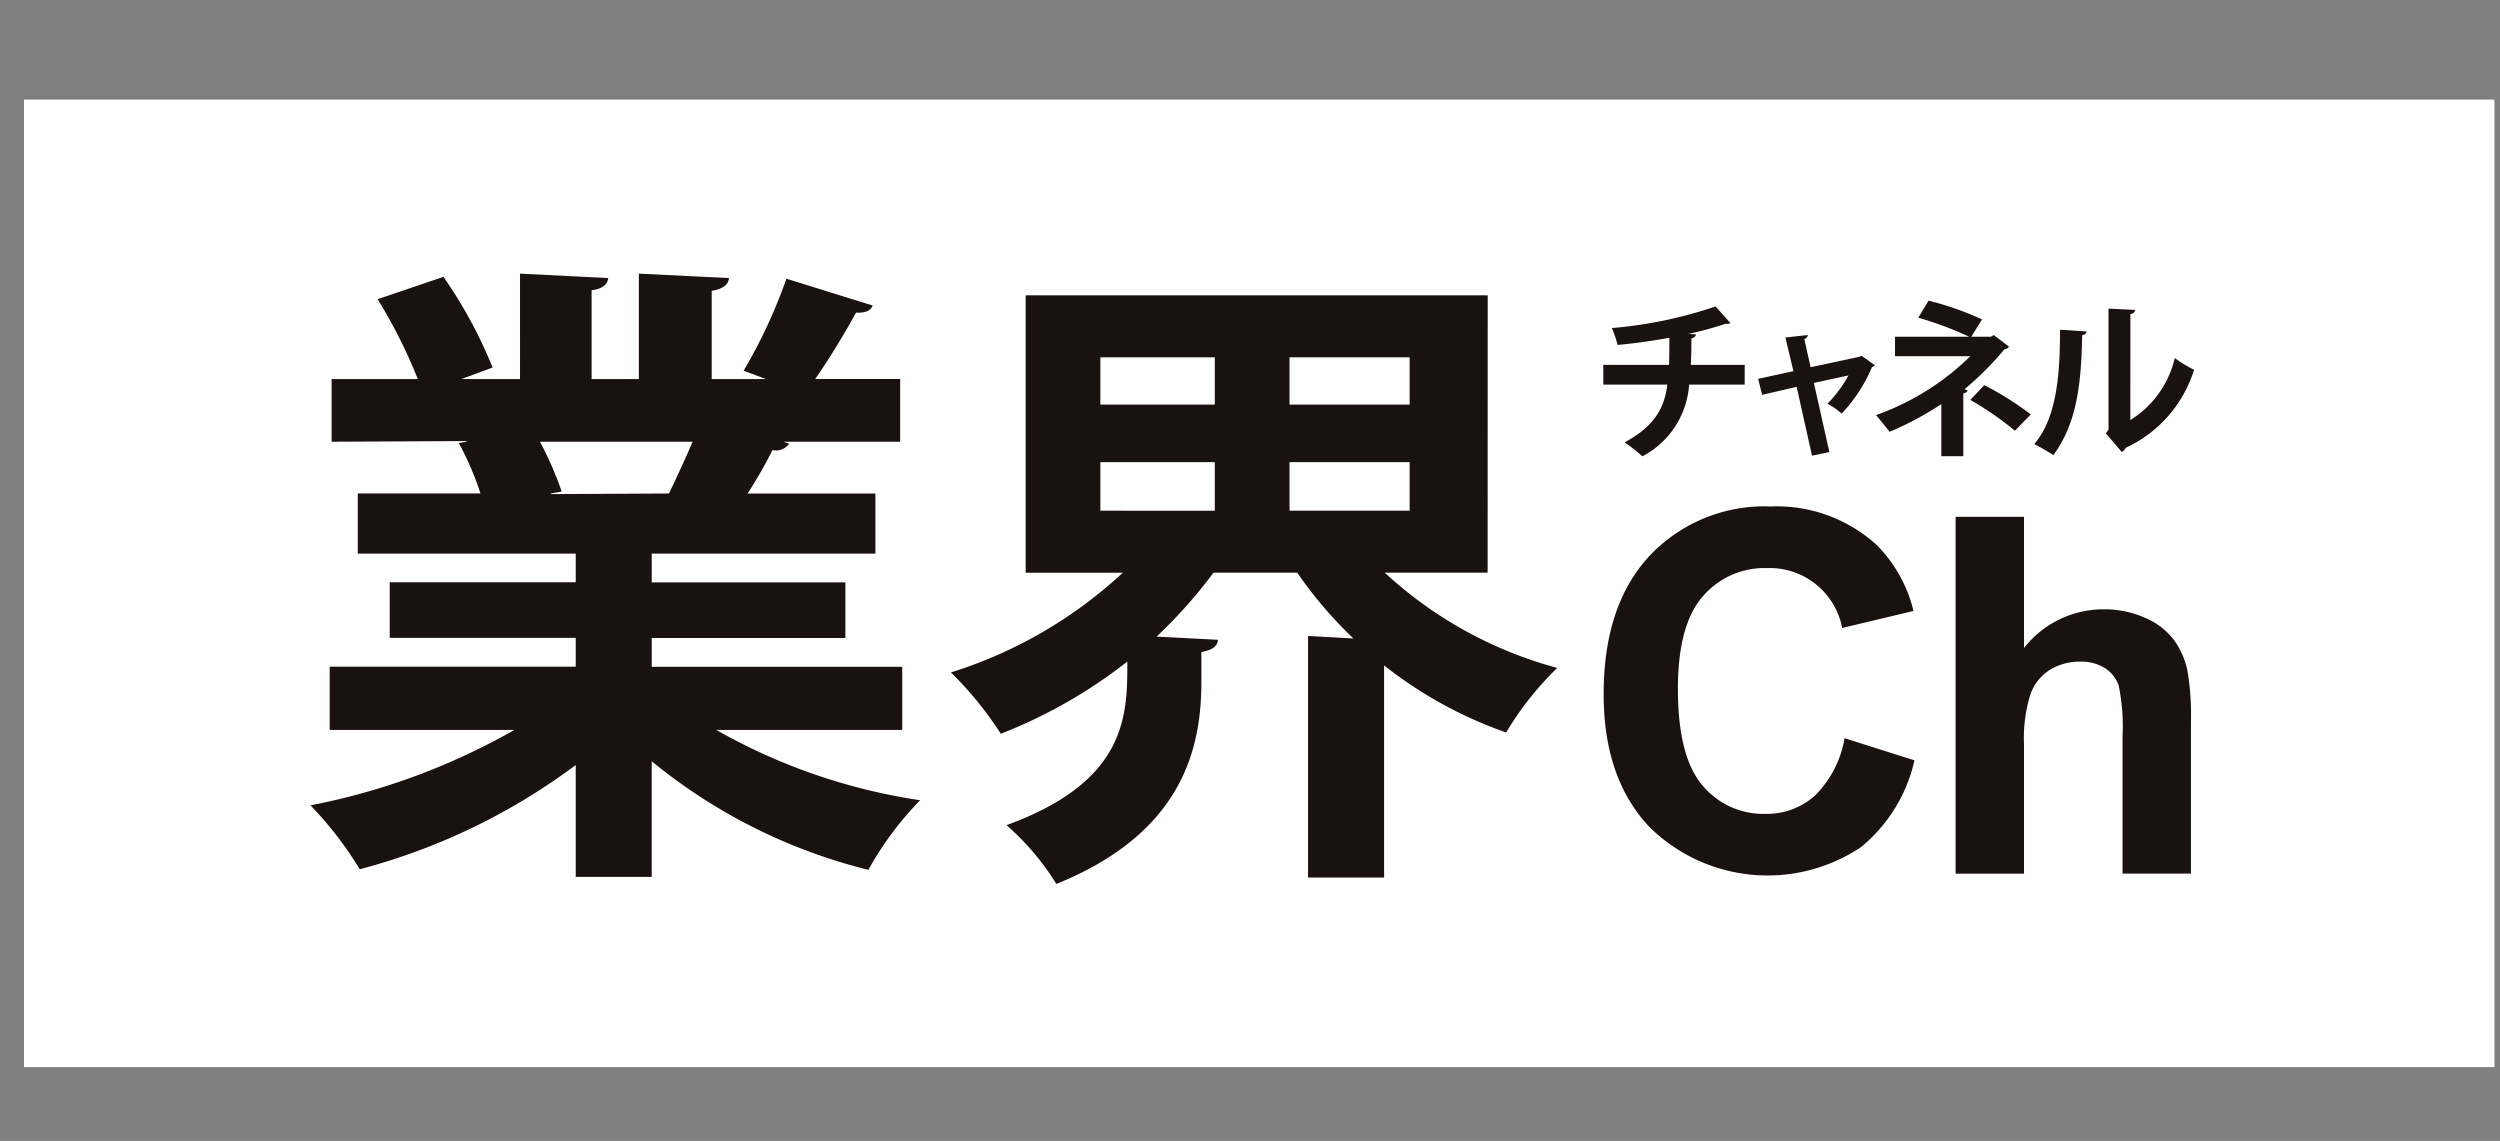 <svg id="logo" xmlns="http://www.w3.org/2000/svg" xmlns:xlink="http://www.w3.org/1999/xlink" width="225.719" height="103.01" viewBox="0 0 225.719 103.01">
  <rect x="0" y="0" width="225.719" height="103.01" fill="#808080" stroke="none"/>
  <defs>
    <clipPath id="clip-path">
      <rect id="長方形_3802" data-name="長方形 3802" width="225.219" height="103.01" fill="none"/>
    </clipPath>
  </defs>
  <rect id="長方形_3800" data-name="長方形 3800" width="223.052" height="87.355" transform="translate(2.167 8.993)" fill="#fff"/>
  <path id="長方形_3800_-_アウトライン" data-name="長方形 3800 - アウトライン" d="M-.5-.5H223.552V87.855H-.5ZM222.552.5H.5V86.855H222.552Z" transform="translate(2.167 8.993)" fill="rgba(0,0,0,0)"/>
  <g id="グループ_14419" data-name="グループ 14419" transform="translate(0 0)">
    <g id="グループ_14418" data-name="グループ 14418" clip-path="url(#clip-path)">
      <path id="パス_21240" data-name="パス 21240" d="M53.006,38.617a15.492,15.492,0,0,0-6.324-5.524A24.815,24.815,0,0,0,42.4,31.7a19.458,19.458,0,0,0,6.116-3.485q4.639-4.12,4.647-11.767,0-7.039-4.158-11.167Q43.628,0,32.8,0H12.424c-.227,0-.431.015-.654.019H.207l1.708,10.3c-.008.154-.012.292-.012.45V55.342c-.027,4.8.012,8.459.012,11.267,2.6,0,5.689.015,10.555.015H33.677q11.488,0,17.206-5.639,4.645-4.6,4.639-12.69a17.477,17.477,0,0,0-2.516-9.678M37.673,13.49a6.956,6.956,0,0,1,1.916,5.278,7.281,7.281,0,0,1-2.146,5.485,8.779,8.779,0,0,1-6.409,2.239H15.347V11.286H30.915q4.524,0,6.759,2.2M39.162,52.7q-2.648,2.556-7.528,2.554H15.347V37.574H31.511q4.928,0,7.6,2.481a8.1,8.1,0,0,1,2.362,6.282A8.627,8.627,0,0,1,39.162,52.7" transform="translate(-204.798 -0.001)" fill="#fff"/>
      <path id="パス_21241" data-name="パス 21241" d="M87.753,38.617a15.468,15.468,0,0,0-6.324-5.524,24.926,24.926,0,0,0-4.274-1.4,19.5,19.5,0,0,0,6.108-3.485q4.651-4.12,4.647-11.767,0-7.039-4.158-11.167Q78.386,0,67.542,0H47.174c-.231,0-.435.015-.658.019H34.961l1.693,10.3c0,.154,0,.292,0,.45V55.342c-.027,4.8.008,8.459.008,11.267,2.616,0,5.7.015,10.559.015H68.423q11.482,0,17.21-5.639,4.639-4.6,4.635-12.69a17.477,17.477,0,0,0-2.516-9.678M72.42,13.49a6.96,6.96,0,0,1,1.923,5.278,7.286,7.286,0,0,1-2.154,5.485,8.77,8.77,0,0,1-6.4,2.239H50.1V11.286h15.56c3.023,0,5.27.731,6.762,2.2M73.908,52.7q-2.648,2.556-7.528,2.554H50.1V37.574H66.261q4.922,0,7.6,2.481a8.126,8.126,0,0,1,2.358,6.282A8.627,8.627,0,0,1,73.908,52.7" transform="translate(-105.865 -0.001)" fill="#fff"/>
      <path id="パス_21242" data-name="パス 21242" d="M45.254,10.687a14.485,14.485,0,0,0-7.609-1.973,15.184,15.184,0,0,0-8.009,1.973,11.473,11.473,0,0,0-4.92,5.77,17.06,17.06,0,0,0-1.166,6.328,15.822,15.822,0,0,0,1.577,7.193,11.6,11.6,0,0,0,4.47,4.828,14.9,14.9,0,0,0,7.828,1.989,15.215,15.215,0,0,0,6.855-1.5,12.052,12.052,0,0,0,4.989-4.635A15.291,15.291,0,0,0,51.3,22.654a15.777,15.777,0,0,0-1.562-7.112,11.619,11.619,0,0,0-4.489-4.854M41.98,29.4a6.269,6.269,0,0,1-4.554,1.712,7.709,7.709,0,0,1-2.173-.3,5.984,5.984,0,0,1-3.662-3.193,11.041,11.041,0,0,1-1-4.9c0-2.935.75-5.155,2.235-6.643a6.238,6.238,0,0,1,4.558-1.8,6.093,6.093,0,0,1,5.093,2.3,9.965,9.965,0,0,1,1.743,6.251q0,4.391-2.239,6.562" transform="translate(-138.345 24.805)" fill="#fff"/>
      <path id="パス_21243" data-name="パス 21243" d="M19.088,14.063h1.669V12.89c-.027-2.239-.015-4.181-.015-5.743h6.916c0,1.7.038,3.447.038,5.743v1.173h1.735l.192,5.724H27.7V32.32a2.7,2.7,0,0,0,.839,2.366,3.584,3.584,0,0,0,1.981.462,6.643,6.643,0,0,0,3.235-.865l-.173,5.855a11.891,11.891,0,0,1-4.778.819c-2.773,0-4.762-.485-5.966-1.431A5.256,5.256,0,0,1,21.1,36.943a9.8,9.8,0,0,1-.346-2.862V19.787H19.023" transform="translate(-151.235 20.344)" fill="#fff"/>
      <path id="パス_21244" data-name="パス 21244" d="M36.345,14.677H18.051l.627-5.732H36.972Z" transform="translate(-154.003 25.462)" fill="#fff"/>
      <path id="パス_21245" data-name="パス 21245" d="M51.534,8.594c16.029,0,29.9,7.2,36.662,17.687C86.408,11.656,70.679.228,51.534.228S16.668,11.656,14.879,26.278C21.634,15.8,35.509,8.594,51.534,8.594" transform="translate(-163.032 0.648)" fill="#fff"/>
      <path id="パス_21246" data-name="パス 21246" d="M18.595,22.114c.058,3.1,1.773,4.785,4.928,4.7C22.368,38.262,15.344,44.251,4.193,46.494l-2.45-4.9c13.9-1.889,15.552-9.855,16.144-14.313H0V22.114Zm4.366,3.754a3.425,3.425,0,1,1,3.427-3.427,3.422,3.422,0,0,1-3.427,3.427m0-4.781a1.358,1.358,0,1,0,0,2.716,1.358,1.358,0,1,0,0-2.716" transform="translate(-205.387 54.133)" fill="#fff"/>
      <path id="パス_21247" data-name="パス 21247" d="M31.97,26.9C31,38.555,25.211,43.925,11.906,44.845L10.336,40c7.674-.323,13.783-1.773,15.437-8.324H7.386V26.9Zm-1.916-2.57H9.629V19.576H30.054Z" transform="translate(-184.362 55.725)" fill="#fff"/>
      <path id="パス_21248" data-name="パス 21248" d="M16.452,29.713a27.876,27.876,0,0,0-1.954-6.3l3.35-.908a26.337,26.337,0,0,1,2.173,6.359Zm.173,5.916c8.19-2.05,10.509-4.5,12.371-13.786l4.181,1c-1.3,5.524-3.2,13.467-14.525,16.156Zm5.6-6.92a29.868,29.868,0,0,0-1.758-6.255l3.35-.662a22.855,22.855,0,0,1,1.854,6.135Z" transform="translate(-164.116 62.036)" fill="#fff"/>
      <path id="パス_21249" data-name="パス 21249" d="M25.965,19.377v6.874a68.939,68.939,0,0,1,14.017,6.112l-2.773,5.428a56.436,56.436,0,0,0-11.244-6.078V45.561h-5.6V19.377Z" transform="translate(-147.429 55.159)" fill="#fff"/>
      <path id="パス_21250" data-name="パス 21250" d="M49.35,19.822c-.239,8.328-2.027,20.9-19.272,24.353L27.793,39.3c12.9-2.389,14.756-8.7,15.691-14.34H25.947l-.008-5.139Z" transform="translate(-131.548 56.425)" fill="#fff"/>
      <path id="パス_21251" data-name="パス 21251" d="M32.007,34.453c2.3-.881,4.766-2.223,8.066-6.135H32.788l0-3.639h8.974l-.05-3.108H45.4l.054,3.108h4.52v3.639H45.547l.1,7.824c.046,3.031-2.2,3.42-4.77,3.42-.8,0-1.539-.046-2.027-.046l-.635-3.57c.758.073,2.177.123,2.958.123.558,0,.754-.027.754-.615L41.881,31.4a20.974,20.974,0,0,1-7.8,6.235Z" transform="translate(-114.274 61.404)" fill="#fff"/>
      <rect id="長方形_3801" data-name="長方形 3801" width="18.518" height="5.37" transform="translate(-61.264 84.87)" fill="#fff"/>
      <path id="パス_21252" data-name="パス 21252" d="M61.9,29.667A51.307,51.307,0,0,1,69.32,43.349l-5.335,1.819c-.481-1.262-.608-1.312-.881-2.031-11.494.808-13.313,1.435-20.545,1.8l-.038-5.585c.419.027,2.177-.265,2.75-.265,3.9-13.771,4-13.4,5.258-19.491L56.5,19.55c-.781,2.489-3.931,13.475-4.681,15.664-.6,1.8-.962,2.885-1.262,3.724,2.435-.031,3.243-.062,10.624-.331a48.53,48.53,0,0,0-3.843-6.843Z" transform="translate(-84.347 55.651)" fill="#fff"/>
      <path id="パス_21253" data-name="パス 21253" d="M112.787,32.81l6.309,2a14.114,14.114,0,0,1-4.824,7.832,15.176,15.176,0,0,1-19.11-1.823q-4.131-4.385-4.127-11.986,0-8.043,4.151-12.494a14.252,14.252,0,0,1,10.925-4.451,13.393,13.393,0,0,1,9.6,3.5,12.688,12.688,0,0,1,3.3,5.932l-6.439,1.539a6.664,6.664,0,0,0-6.789-5.408,7.34,7.34,0,0,0-5.812,2.573q-2.233,2.573-2.231,8.328,0,6.11,2.2,8.7a7.139,7.139,0,0,0,5.716,2.589A6.5,6.5,0,0,0,110.106,38a9.574,9.574,0,0,0,2.681-5.185" transform="translate(53.755 33.84)" fill="#1a1211"/>
      <path id="パス_21254" data-name="パス 21254" d="M105.469,12.131V23.975a9.118,9.118,0,0,1,7.139-3.493,8.992,8.992,0,0,1,3.847.792,6.312,6.312,0,0,1,2.585,2.019,7.289,7.289,0,0,1,1.185,2.723,24.144,24.144,0,0,1,.319,4.639v13.69h-6.178V32.018a18.522,18.522,0,0,0-.346-4.658,3.084,3.084,0,0,0-1.246-1.573,4.012,4.012,0,0,0-2.227-.581,5.155,5.155,0,0,0-2.75.746,4.322,4.322,0,0,0-1.766,2.254,13.454,13.454,0,0,0-.562,4.451v11.69H99.295V12.131Z" transform="translate(77.272 34.532)" fill="#1a1211"/>
      <path id="パス_21255" data-name="パス 21255" d="M103.789,14.252H98.773a7.906,7.906,0,0,1-4.224,6.474,13.712,13.712,0,0,0-1.6-1.262c2.535-1.369,3.581-2.939,3.858-5.212H91.026V12.467h5.935c.027-.8.027-1.539.027-2.446-1.35.246-3.1.508-4.67.646A11.033,11.033,0,0,0,91.8,9.143a39.023,39.023,0,0,0,9.363-1.95L102.5,8.686c-.092.077-.2.077-.446.077a31.827,31.827,0,0,1-3.335.908l.677.042c-.031.169-.142.308-.415.373,0,.877-.019,1.643-.05,2.381h4.862Z" transform="translate(53.733 20.475)" fill="#1a1211"/>
      <path id="パス_21256" data-name="パス 21256" d="M105.193,10.587a.381.381,0,0,1-.246.154,14.058,14.058,0,0,1-2.75,4.216,6.537,6.537,0,0,0-1.277-.892,11.553,11.553,0,0,0,1.893-2.554l-3.123.677,1.4,6.243-1.569.323-1.385-6.212-3.12.723-.354-1.446,3.181-.692-.723-3.043,2.016-.219c0,.169-.123.277-.308.373l.569,2.535,4.431-.954.15-.092Z" transform="translate(64.08 22.385)" fill="#1a1211"/>
      <path id="パス_21257" data-name="パス 21257" d="M108.054,10.161l1.381,1.046a.473.473,0,0,1-.4.231,27.912,27.912,0,0,1-3.616,3.616l.292.108a.472.472,0,0,1-.4.262V21.1h-1.985V16.4A28.763,28.763,0,0,1,98.657,18.9c-.077-.108-1.108-1.381-1.231-1.508a23.252,23.252,0,0,0,8.52-5.32h-6.8V10.315h6.7a31.775,31.775,0,0,0-4.6-1.719l.927-1.539a27.348,27.348,0,0,1,4.828,1.693l-.969,1.566H107.8Zm1.919,8.643a28.562,28.562,0,0,0-4.027-2.785l1.258-1.335a27.972,27.972,0,0,1,4.2,2.643Z" transform="translate(71.951 20.088)" fill="#1a1211"/>
      <path id="パス_21258" data-name="パス 21258" d="M105.865,9.306c-.015.169-.154.308-.4.339-.073,4.412-.492,7.982-2.6,10.824-.442-.288-1.181-.723-1.719-1,2.043-2.381,2.323-6.382,2.323-10.317Zm3.951,8a8.958,8.958,0,0,0,4.012-5.6,11.361,11.361,0,0,0,1.739,1.062,11.5,11.5,0,0,1-6.166,7.043,1.042,1.042,0,0,1-.354.385L107.6,18.5l.246-.323V7.244l2.4.123a.444.444,0,0,1-.427.369Z" transform="translate(82.527 20.62)" fill="#1a1211"/>
      <path id="パス_21259" data-name="パス 21259" d="M114.111,47.621H97.32a53.038,53.038,0,0,0,18.406,6.347,29.179,29.179,0,0,0-4.674,6.285,49.623,49.623,0,0,1-19.56-9.805v10.44H84.63V50.79a56.717,56.717,0,0,1-19.5,9.409,32.938,32.938,0,0,0-4.447-5.77,60.288,60.288,0,0,0,18.41-6.809H62.416V41.908H84.63v-2.6H67.836v-5.02H84.63V31.7H64.951V26.272H76.029a26.186,26.186,0,0,0-1.962-4.558l.7-.115V21.54L62.589,21.6V15.943h7.786a46.927,46.927,0,0,0-3.631-7.212l5.943-2.019A41.467,41.467,0,0,1,77.125,14.9L74.3,15.943h5.3V6.423l7.963.4c-.058.577-.519.981-1.5,1.1v8.02h4.266V6.423l8.136.4c-.058.635-.577.981-1.558,1.154v7.963h4.9l-2.02-.75a47.065,47.065,0,0,0,3.866-8.309l7.789,2.423c-.173.462-.692.692-1.5.635-.981,1.789-2.366,4.1-3.693,6h7.674V21.6H103.379l.519.173a1.432,1.432,0,0,1-1.5.577,41.48,41.48,0,0,1-2.25,3.924h11.54V31.7H91.493v2.6h17.483v5.02H91.493v2.6h22.618ZM93.051,26.272c.635-1.327,1.443-3.058,2.135-4.674H81.4a30.993,30.993,0,0,1,1.962,4.5l-.977.173v.058Z" transform="translate(-32.649 18.283)" fill="#1a1211"/>
      <path id="パス_21260" data-name="パス 21260" d="M124.176,31.974h-9.29a37.246,37.246,0,0,0,15.575,8.6,28.237,28.237,0,0,0-4.612,5.828,37.994,37.994,0,0,1-11.021-6.058V59.5h-6.866V37.686l4.1.231a37.933,37.933,0,0,1-5.078-5.943H99.423a43.776,43.776,0,0,1-5.135,5.77l5.543.289c-.062.577-.465.923-1.5,1.1v2.654c0,5.885-1.554,13.617-13.094,18.291a23.265,23.265,0,0,0-4.5-5.308c10.909-3.981,10.909-9.924,10.909-14.771a45.035,45.035,0,0,1-11.428,6.52,31.683,31.683,0,0,0-4.5-5.539,40.633,40.633,0,0,0,15.517-9h-8.77V6.932h41.717ZM89.21,16.8H99.542v-4.27H89.21Zm0,9.578H99.542V21.992H89.21Zm27.923-13.848H106.289V16.8h10.844Zm0,9.463H106.289v4.385h10.844Z" transform="translate(10.139 19.732)" fill="#1a1211"/>
    </g>
  </g>
</svg>

